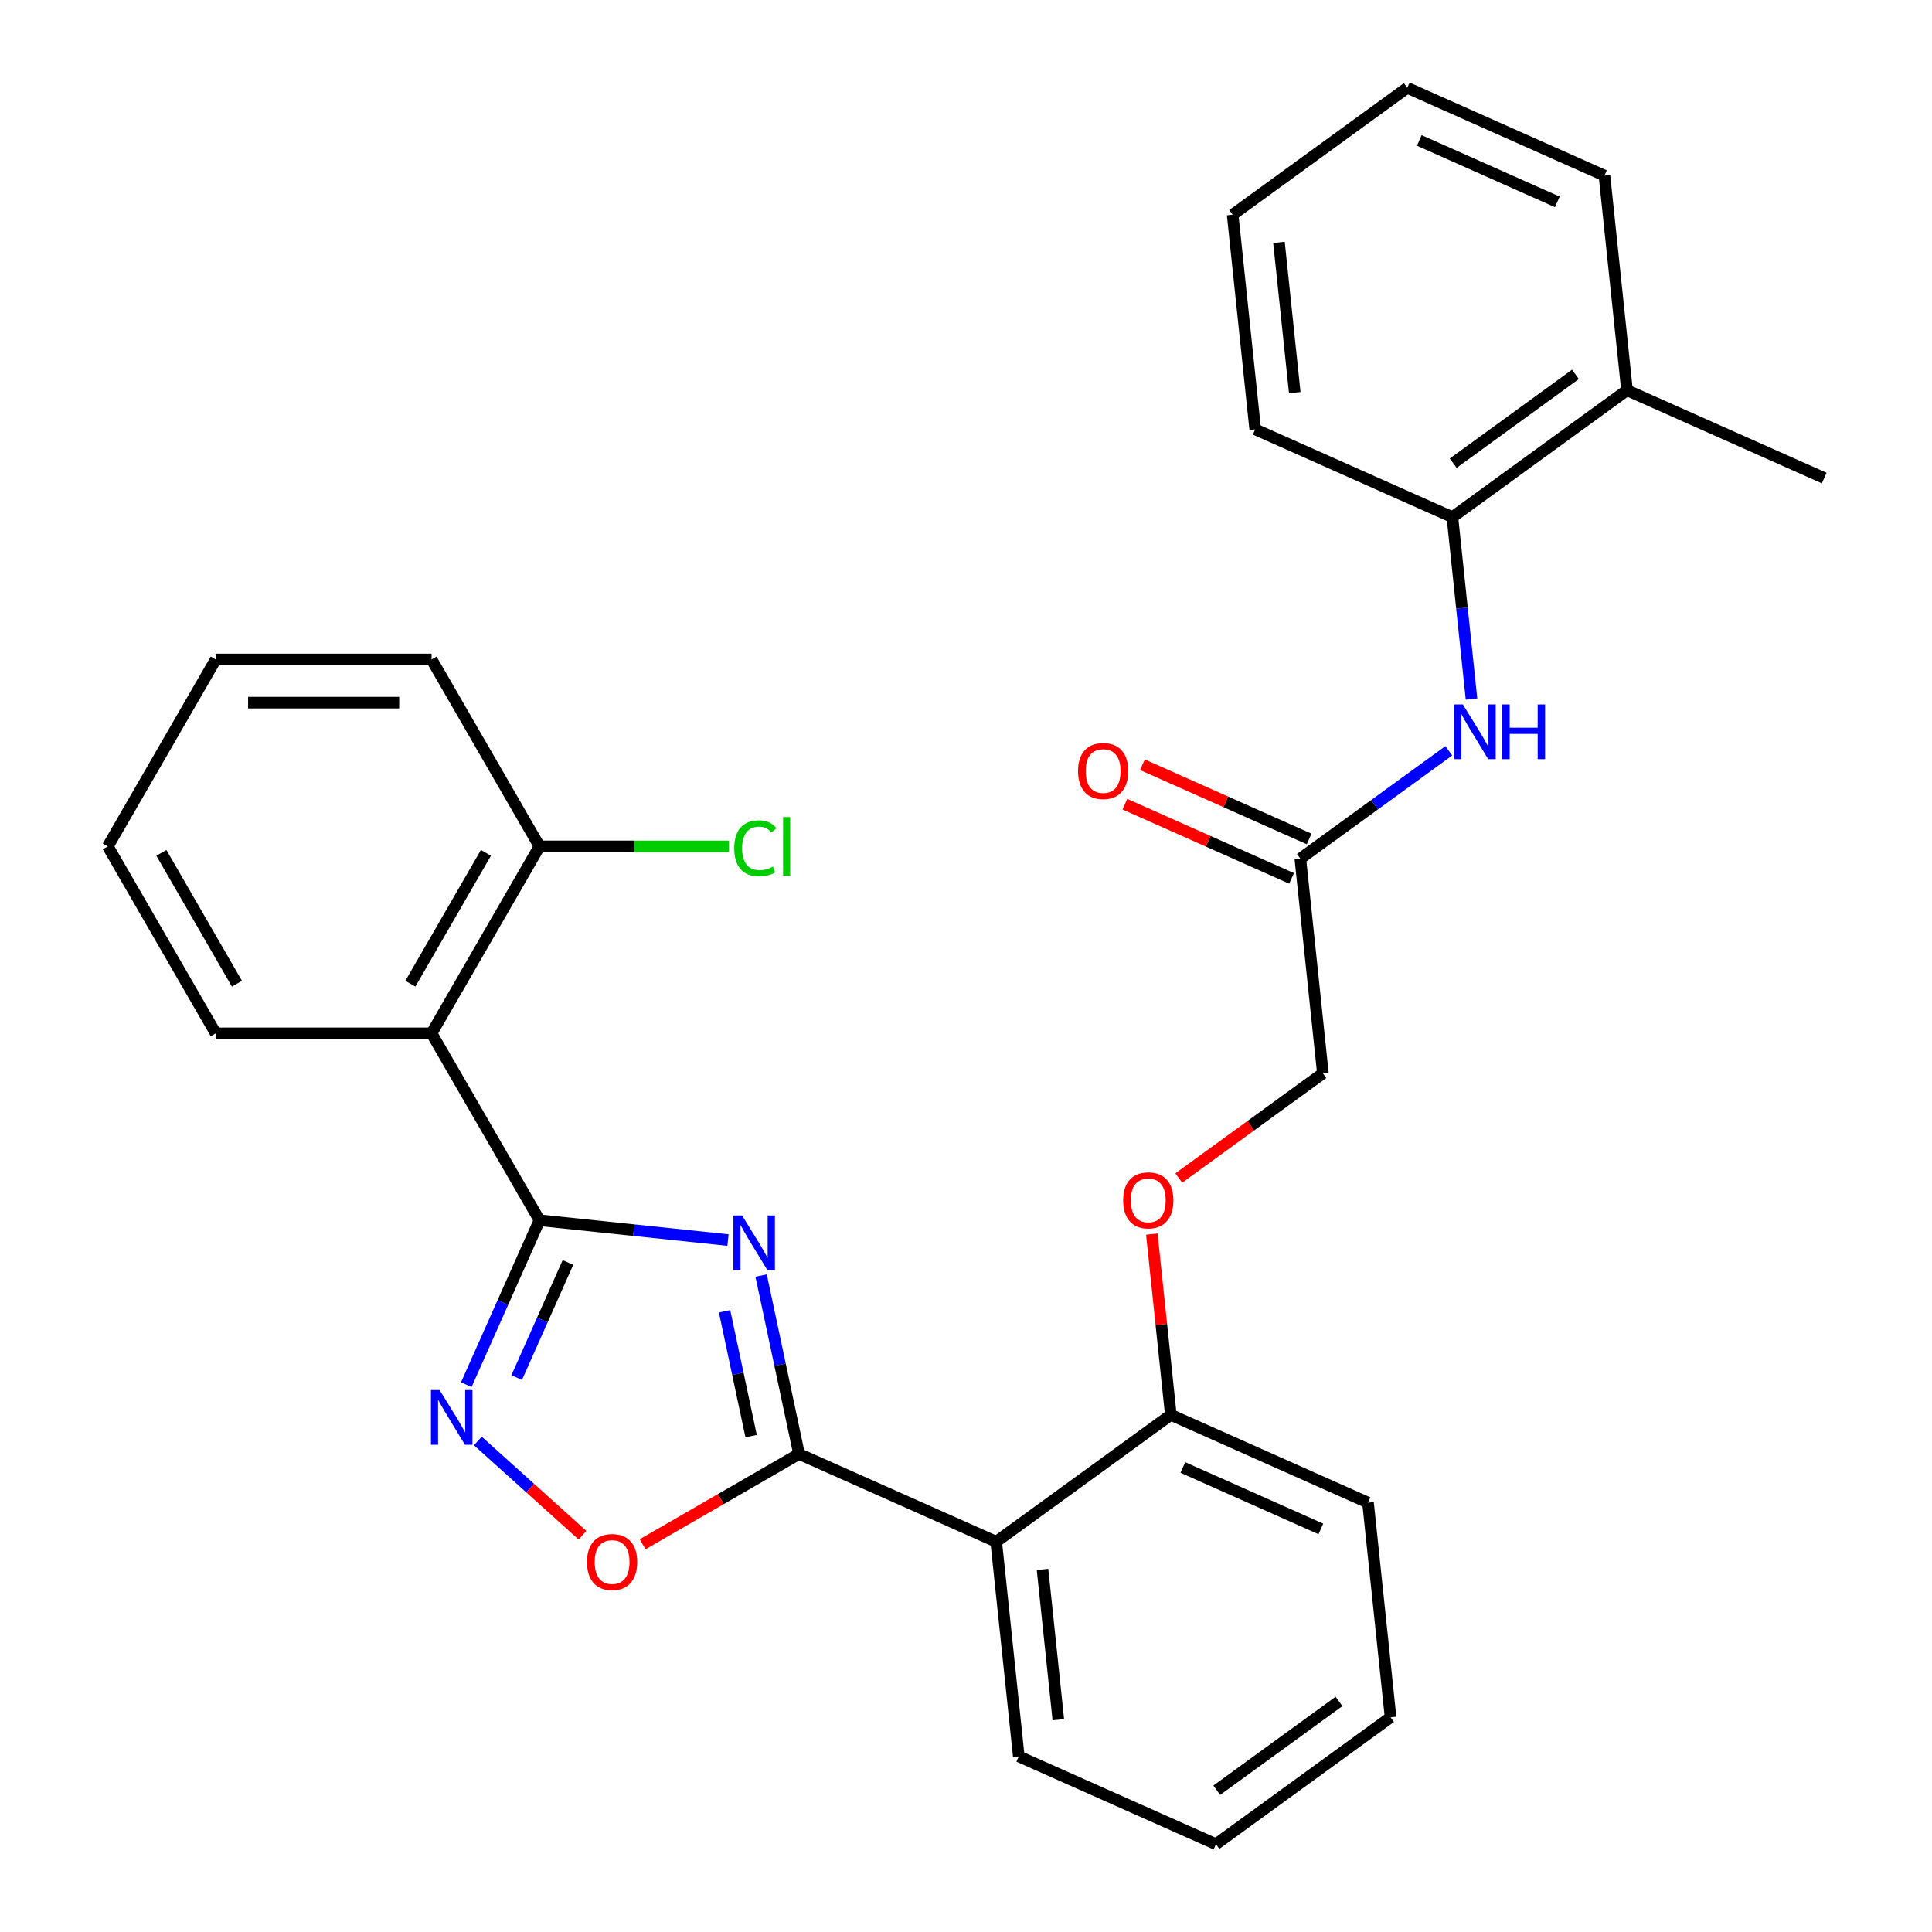 <?xml version='1.0' encoding='iso-8859-1'?>
<svg version='1.1' baseProfile='full'
              xmlns='http://www.w3.org/2000/svg'
                      xmlns:rdkit='http://www.rdkit.org/xml'
                      xmlns:xlink='http://www.w3.org/1999/xlink'
                  xml:space='preserve'
width='1000px' height='1000px' viewBox='0 0 1000 1000'>
<!-- END OF HEADER -->
<rect style='opacity:1.0;fill:#FFFFFF;stroke:none' width='1000' height='1000' x='0' y='0'> </rect>
<path class='bond-0' d='M 376.816,641.855 L 328.028,636.727' style='fill:none;fill-rule:evenodd;stroke:#0000FF;stroke-width:6px;stroke-linecap:butt;stroke-linejoin:miter;stroke-opacity:1' />
<path class='bond-0' d='M 328.028,636.727 L 279.241,631.6' style='fill:none;fill-rule:evenodd;stroke:#000000;stroke-width:6px;stroke-linecap:butt;stroke-linejoin:miter;stroke-opacity:1' />
<path class='bond-1' d='M 393.952,660.23 L 403.765,706.393' style='fill:none;fill-rule:evenodd;stroke:#0000FF;stroke-width:6px;stroke-linecap:butt;stroke-linejoin:miter;stroke-opacity:1' />
<path class='bond-1' d='M 403.765,706.393 L 413.577,752.556' style='fill:none;fill-rule:evenodd;stroke:#000000;stroke-width:6px;stroke-linecap:butt;stroke-linejoin:miter;stroke-opacity:1' />
<path class='bond-1' d='M 375.04,678.725 L 381.909,711.039' style='fill:none;fill-rule:evenodd;stroke:#0000FF;stroke-width:6px;stroke-linecap:butt;stroke-linejoin:miter;stroke-opacity:1' />
<path class='bond-1' d='M 381.909,711.039 L 388.777,743.353' style='fill:none;fill-rule:evenodd;stroke:#000000;stroke-width:6px;stroke-linecap:butt;stroke-linejoin:miter;stroke-opacity:1' />
<path class='bond-2' d='M 279.241,631.6 L 260.294,674.154' style='fill:none;fill-rule:evenodd;stroke:#000000;stroke-width:6px;stroke-linecap:butt;stroke-linejoin:miter;stroke-opacity:1' />
<path class='bond-2' d='M 260.294,674.154 L 241.348,716.708' style='fill:none;fill-rule:evenodd;stroke:#0000FF;stroke-width:6px;stroke-linecap:butt;stroke-linejoin:miter;stroke-opacity:1' />
<path class='bond-2' d='M 293.969,653.454 L 280.707,683.242' style='fill:none;fill-rule:evenodd;stroke:#000000;stroke-width:6px;stroke-linecap:butt;stroke-linejoin:miter;stroke-opacity:1' />
<path class='bond-2' d='M 280.707,683.242 L 267.444,713.03' style='fill:none;fill-rule:evenodd;stroke:#0000FF;stroke-width:6px;stroke-linecap:butt;stroke-linejoin:miter;stroke-opacity:1' />
<path class='bond-3' d='M 279.241,631.6 L 223.381,534.847' style='fill:none;fill-rule:evenodd;stroke:#000000;stroke-width:6px;stroke-linecap:butt;stroke-linejoin:miter;stroke-opacity:1' />
<path class='bond-4' d='M 413.577,752.556 L 515.638,797.997' style='fill:none;fill-rule:evenodd;stroke:#000000;stroke-width:6px;stroke-linecap:butt;stroke-linejoin:miter;stroke-opacity:1' />
<path class='bond-5' d='M 413.577,752.556 L 373.097,775.927' style='fill:none;fill-rule:evenodd;stroke:#000000;stroke-width:6px;stroke-linecap:butt;stroke-linejoin:miter;stroke-opacity:1' />
<path class='bond-5' d='M 373.097,775.927 L 332.617,799.298' style='fill:none;fill-rule:evenodd;stroke:#FF0000;stroke-width:6px;stroke-linecap:butt;stroke-linejoin:miter;stroke-opacity:1' />
<path class='bond-29' d='M 247.333,745.846 L 274.41,770.226' style='fill:none;fill-rule:evenodd;stroke:#0000FF;stroke-width:6px;stroke-linecap:butt;stroke-linejoin:miter;stroke-opacity:1' />
<path class='bond-29' d='M 274.41,770.226 L 301.487,794.606' style='fill:none;fill-rule:evenodd;stroke:#FF0000;stroke-width:6px;stroke-linecap:butt;stroke-linejoin:miter;stroke-opacity:1' />
<path class='bond-10' d='M 223.381,534.847 L 279.241,438.095' style='fill:none;fill-rule:evenodd;stroke:#000000;stroke-width:6px;stroke-linecap:butt;stroke-linejoin:miter;stroke-opacity:1' />
<path class='bond-10' d='M 212.409,509.162 L 251.511,441.436' style='fill:none;fill-rule:evenodd;stroke:#000000;stroke-width:6px;stroke-linecap:butt;stroke-linejoin:miter;stroke-opacity:1' />
<path class='bond-17' d='M 223.381,534.847 L 111.661,534.847' style='fill:none;fill-rule:evenodd;stroke:#000000;stroke-width:6px;stroke-linecap:butt;stroke-linejoin:miter;stroke-opacity:1' />
<path class='bond-9' d='M 515.638,797.997 L 606.021,732.329' style='fill:none;fill-rule:evenodd;stroke:#000000;stroke-width:6px;stroke-linecap:butt;stroke-linejoin:miter;stroke-opacity:1' />
<path class='bond-16' d='M 515.638,797.997 L 527.316,909.105' style='fill:none;fill-rule:evenodd;stroke:#000000;stroke-width:6px;stroke-linecap:butt;stroke-linejoin:miter;stroke-opacity:1' />
<path class='bond-16' d='M 539.611,812.327 L 547.786,890.103' style='fill:none;fill-rule:evenodd;stroke:#000000;stroke-width:6px;stroke-linecap:butt;stroke-linejoin:miter;stroke-opacity:1' />
<path class='bond-6' d='M 749.899,388.611 L 711.474,416.528' style='fill:none;fill-rule:evenodd;stroke:#0000FF;stroke-width:6px;stroke-linecap:butt;stroke-linejoin:miter;stroke-opacity:1' />
<path class='bond-6' d='M 711.474,416.528 L 673.049,444.446' style='fill:none;fill-rule:evenodd;stroke:#000000;stroke-width:6px;stroke-linecap:butt;stroke-linejoin:miter;stroke-opacity:1' />
<path class='bond-8' d='M 761.651,361.826 L 756.703,314.748' style='fill:none;fill-rule:evenodd;stroke:#0000FF;stroke-width:6px;stroke-linecap:butt;stroke-linejoin:miter;stroke-opacity:1' />
<path class='bond-8' d='M 756.703,314.748 L 751.755,267.671' style='fill:none;fill-rule:evenodd;stroke:#000000;stroke-width:6px;stroke-linecap:butt;stroke-linejoin:miter;stroke-opacity:1' />
<path class='bond-7' d='M 673.049,444.446 L 684.727,555.554' style='fill:none;fill-rule:evenodd;stroke:#000000;stroke-width:6px;stroke-linecap:butt;stroke-linejoin:miter;stroke-opacity:1' />
<path class='bond-12' d='M 677.593,434.24 L 634.459,415.035' style='fill:none;fill-rule:evenodd;stroke:#000000;stroke-width:6px;stroke-linecap:butt;stroke-linejoin:miter;stroke-opacity:1' />
<path class='bond-12' d='M 634.459,415.035 L 591.325,395.831' style='fill:none;fill-rule:evenodd;stroke:#FF0000;stroke-width:6px;stroke-linecap:butt;stroke-linejoin:miter;stroke-opacity:1' />
<path class='bond-12' d='M 668.505,454.652 L 625.371,435.448' style='fill:none;fill-rule:evenodd;stroke:#000000;stroke-width:6px;stroke-linecap:butt;stroke-linejoin:miter;stroke-opacity:1' />
<path class='bond-12' d='M 625.371,435.448 L 582.237,416.243' style='fill:none;fill-rule:evenodd;stroke:#FF0000;stroke-width:6px;stroke-linecap:butt;stroke-linejoin:miter;stroke-opacity:1' />
<path class='bond-13' d='M 751.755,267.671 L 842.138,202.003' style='fill:none;fill-rule:evenodd;stroke:#000000;stroke-width:6px;stroke-linecap:butt;stroke-linejoin:miter;stroke-opacity:1' />
<path class='bond-13' d='M 752.179,239.744 L 815.447,193.777' style='fill:none;fill-rule:evenodd;stroke:#000000;stroke-width:6px;stroke-linecap:butt;stroke-linejoin:miter;stroke-opacity:1' />
<path class='bond-18' d='M 751.755,267.671 L 649.693,222.23' style='fill:none;fill-rule:evenodd;stroke:#000000;stroke-width:6px;stroke-linecap:butt;stroke-linejoin:miter;stroke-opacity:1' />
<path class='bond-11' d='M 606.021,732.329 L 601.105,685.552' style='fill:none;fill-rule:evenodd;stroke:#000000;stroke-width:6px;stroke-linecap:butt;stroke-linejoin:miter;stroke-opacity:1' />
<path class='bond-11' d='M 601.105,685.552 L 596.188,638.774' style='fill:none;fill-rule:evenodd;stroke:#FF0000;stroke-width:6px;stroke-linecap:butt;stroke-linejoin:miter;stroke-opacity:1' />
<path class='bond-19' d='M 606.021,732.329 L 708.083,777.77' style='fill:none;fill-rule:evenodd;stroke:#000000;stroke-width:6px;stroke-linecap:butt;stroke-linejoin:miter;stroke-opacity:1' />
<path class='bond-19' d='M 612.243,759.558 L 683.685,791.366' style='fill:none;fill-rule:evenodd;stroke:#000000;stroke-width:6px;stroke-linecap:butt;stroke-linejoin:miter;stroke-opacity:1' />
<path class='bond-15' d='M 279.241,438.095 L 328.244,438.095' style='fill:none;fill-rule:evenodd;stroke:#000000;stroke-width:6px;stroke-linecap:butt;stroke-linejoin:miter;stroke-opacity:1' />
<path class='bond-15' d='M 328.244,438.095 L 377.248,438.095' style='fill:none;fill-rule:evenodd;stroke:#00CC00;stroke-width:6px;stroke-linecap:butt;stroke-linejoin:miter;stroke-opacity:1' />
<path class='bond-20' d='M 279.241,438.095 L 223.381,341.342' style='fill:none;fill-rule:evenodd;stroke:#000000;stroke-width:6px;stroke-linecap:butt;stroke-linejoin:miter;stroke-opacity:1' />
<path class='bond-14' d='M 610.137,609.747 L 647.432,582.651' style='fill:none;fill-rule:evenodd;stroke:#FF0000;stroke-width:6px;stroke-linecap:butt;stroke-linejoin:miter;stroke-opacity:1' />
<path class='bond-14' d='M 647.432,582.651 L 684.727,555.554' style='fill:none;fill-rule:evenodd;stroke:#000000;stroke-width:6px;stroke-linecap:butt;stroke-linejoin:miter;stroke-opacity:1' />
<path class='bond-21' d='M 842.138,202.003 L 944.199,247.444' style='fill:none;fill-rule:evenodd;stroke:#000000;stroke-width:6px;stroke-linecap:butt;stroke-linejoin:miter;stroke-opacity:1' />
<path class='bond-22' d='M 842.138,202.003 L 830.46,90.895' style='fill:none;fill-rule:evenodd;stroke:#000000;stroke-width:6px;stroke-linecap:butt;stroke-linejoin:miter;stroke-opacity:1' />
<path class='bond-23' d='M 527.316,909.105 L 629.377,954.545' style='fill:none;fill-rule:evenodd;stroke:#000000;stroke-width:6px;stroke-linecap:butt;stroke-linejoin:miter;stroke-opacity:1' />
<path class='bond-24' d='M 111.661,534.847 L 55.801,438.095' style='fill:none;fill-rule:evenodd;stroke:#000000;stroke-width:6px;stroke-linecap:butt;stroke-linejoin:miter;stroke-opacity:1' />
<path class='bond-24' d='M 122.632,509.162 L 83.53,441.436' style='fill:none;fill-rule:evenodd;stroke:#000000;stroke-width:6px;stroke-linecap:butt;stroke-linejoin:miter;stroke-opacity:1' />
<path class='bond-25' d='M 649.693,222.23 L 638.015,111.122' style='fill:none;fill-rule:evenodd;stroke:#000000;stroke-width:6px;stroke-linecap:butt;stroke-linejoin:miter;stroke-opacity:1' />
<path class='bond-25' d='M 670.163,203.228 L 661.989,125.453' style='fill:none;fill-rule:evenodd;stroke:#000000;stroke-width:6px;stroke-linecap:butt;stroke-linejoin:miter;stroke-opacity:1' />
<path class='bond-30' d='M 708.083,777.77 L 719.761,888.878' style='fill:none;fill-rule:evenodd;stroke:#000000;stroke-width:6px;stroke-linecap:butt;stroke-linejoin:miter;stroke-opacity:1' />
<path class='bond-31' d='M 223.381,341.342 L 111.661,341.342' style='fill:none;fill-rule:evenodd;stroke:#000000;stroke-width:6px;stroke-linecap:butt;stroke-linejoin:miter;stroke-opacity:1' />
<path class='bond-31' d='M 206.623,363.686 L 128.419,363.686' style='fill:none;fill-rule:evenodd;stroke:#000000;stroke-width:6px;stroke-linecap:butt;stroke-linejoin:miter;stroke-opacity:1' />
<path class='bond-32' d='M 830.46,90.895 L 728.399,45.455' style='fill:none;fill-rule:evenodd;stroke:#000000;stroke-width:6px;stroke-linecap:butt;stroke-linejoin:miter;stroke-opacity:1' />
<path class='bond-32' d='M 806.063,104.491 L 734.62,72.683' style='fill:none;fill-rule:evenodd;stroke:#000000;stroke-width:6px;stroke-linecap:butt;stroke-linejoin:miter;stroke-opacity:1' />
<path class='bond-27' d='M 629.377,954.545 L 719.761,888.878' style='fill:none;fill-rule:evenodd;stroke:#000000;stroke-width:6px;stroke-linecap:butt;stroke-linejoin:miter;stroke-opacity:1' />
<path class='bond-27' d='M 629.801,926.619 L 693.07,880.651' style='fill:none;fill-rule:evenodd;stroke:#000000;stroke-width:6px;stroke-linecap:butt;stroke-linejoin:miter;stroke-opacity:1' />
<path class='bond-26' d='M 55.801,438.095 L 111.661,341.342' style='fill:none;fill-rule:evenodd;stroke:#000000;stroke-width:6px;stroke-linecap:butt;stroke-linejoin:miter;stroke-opacity:1' />
<path class='bond-28' d='M 638.015,111.122 L 728.399,45.455' style='fill:none;fill-rule:evenodd;stroke:#000000;stroke-width:6px;stroke-linecap:butt;stroke-linejoin:miter;stroke-opacity:1' />
<path  class='atom-0' d='M 384.089 629.117
L 393.369 644.117
Q 394.289 645.597, 395.769 648.277
Q 397.249 650.957, 397.329 651.117
L 397.329 629.117
L 401.089 629.117
L 401.089 657.437
L 397.209 657.437
L 387.249 641.037
Q 386.089 639.117, 384.849 636.917
Q 383.649 634.717, 383.289 634.037
L 383.289 657.437
L 379.609 657.437
L 379.609 629.117
L 384.089 629.117
' fill='#0000FF'/>
<path  class='atom-3' d='M 227.54 719.501
L 236.82 734.501
Q 237.74 735.981, 239.22 738.661
Q 240.7 741.341, 240.78 741.501
L 240.78 719.501
L 244.54 719.501
L 244.54 747.821
L 240.66 747.821
L 230.7 731.421
Q 229.54 729.501, 228.3 727.301
Q 227.1 725.101, 226.74 724.421
L 226.74 747.821
L 223.06 747.821
L 223.06 719.501
L 227.54 719.501
' fill='#0000FF'/>
<path  class='atom-6' d='M 303.824 808.496
Q 303.824 801.696, 307.184 797.896
Q 310.544 794.096, 316.824 794.096
Q 323.104 794.096, 326.464 797.896
Q 329.824 801.696, 329.824 808.496
Q 329.824 815.376, 326.424 819.296
Q 323.024 823.176, 316.824 823.176
Q 310.584 823.176, 307.184 819.296
Q 303.824 815.416, 303.824 808.496
M 316.824 819.976
Q 321.144 819.976, 323.464 817.096
Q 325.824 814.176, 325.824 808.496
Q 325.824 802.936, 323.464 800.136
Q 321.144 797.296, 316.824 797.296
Q 312.504 797.296, 310.144 800.096
Q 307.824 802.896, 307.824 808.496
Q 307.824 814.216, 310.144 817.096
Q 312.504 819.976, 316.824 819.976
' fill='#FF0000'/>
<path  class='atom-7' d='M 757.172 364.619
L 766.452 379.619
Q 767.372 381.099, 768.852 383.779
Q 770.332 386.459, 770.412 386.619
L 770.412 364.619
L 774.172 364.619
L 774.172 392.939
L 770.292 392.939
L 760.332 376.539
Q 759.172 374.619, 757.932 372.419
Q 756.732 370.219, 756.372 369.539
L 756.372 392.939
L 752.692 392.939
L 752.692 364.619
L 757.172 364.619
' fill='#0000FF'/>
<path  class='atom-7' d='M 777.572 364.619
L 781.412 364.619
L 781.412 376.659
L 795.892 376.659
L 795.892 364.619
L 799.732 364.619
L 799.732 392.939
L 795.892 392.939
L 795.892 379.859
L 781.412 379.859
L 781.412 392.939
L 777.572 392.939
L 777.572 364.619
' fill='#0000FF'/>
<path  class='atom-12' d='M 581.344 621.301
Q 581.344 614.501, 584.704 610.701
Q 588.064 606.901, 594.344 606.901
Q 600.624 606.901, 603.984 610.701
Q 607.344 614.501, 607.344 621.301
Q 607.344 628.181, 603.944 632.101
Q 600.544 635.981, 594.344 635.981
Q 588.104 635.981, 584.704 632.101
Q 581.344 628.221, 581.344 621.301
M 594.344 632.781
Q 598.664 632.781, 600.984 629.901
Q 603.344 626.981, 603.344 621.301
Q 603.344 615.741, 600.984 612.941
Q 598.664 610.101, 594.344 610.101
Q 590.024 610.101, 587.664 612.901
Q 585.344 615.701, 585.344 621.301
Q 585.344 627.021, 587.664 629.901
Q 590.024 632.781, 594.344 632.781
' fill='#FF0000'/>
<path  class='atom-13' d='M 557.988 399.085
Q 557.988 392.285, 561.348 388.485
Q 564.708 384.685, 570.988 384.685
Q 577.268 384.685, 580.628 388.485
Q 583.988 392.285, 583.988 399.085
Q 583.988 405.965, 580.588 409.885
Q 577.188 413.765, 570.988 413.765
Q 564.748 413.765, 561.348 409.885
Q 557.988 406.005, 557.988 399.085
M 570.988 410.565
Q 575.308 410.565, 577.628 407.685
Q 579.988 404.765, 579.988 399.085
Q 579.988 393.525, 577.628 390.725
Q 575.308 387.885, 570.988 387.885
Q 566.668 387.885, 564.308 390.685
Q 561.988 393.485, 561.988 399.085
Q 561.988 404.805, 564.308 407.685
Q 566.668 410.565, 570.988 410.565
' fill='#FF0000'/>
<path  class='atom-16' d='M 380.041 439.075
Q 380.041 432.035, 383.321 428.355
Q 386.641 424.635, 392.921 424.635
Q 398.761 424.635, 401.881 428.755
L 399.241 430.915
Q 396.961 427.915, 392.921 427.915
Q 388.641 427.915, 386.361 430.795
Q 384.121 433.635, 384.121 439.075
Q 384.121 444.675, 386.441 447.555
Q 388.801 450.435, 393.361 450.435
Q 396.481 450.435, 400.121 448.555
L 401.241 451.555
Q 399.761 452.515, 397.521 453.075
Q 395.281 453.635, 392.801 453.635
Q 386.641 453.635, 383.321 449.875
Q 380.041 446.115, 380.041 439.075
' fill='#00CC00'/>
<path  class='atom-16' d='M 405.321 422.915
L 409.001 422.915
L 409.001 453.275
L 405.321 453.275
L 405.321 422.915
' fill='#00CC00'/>
</svg>
